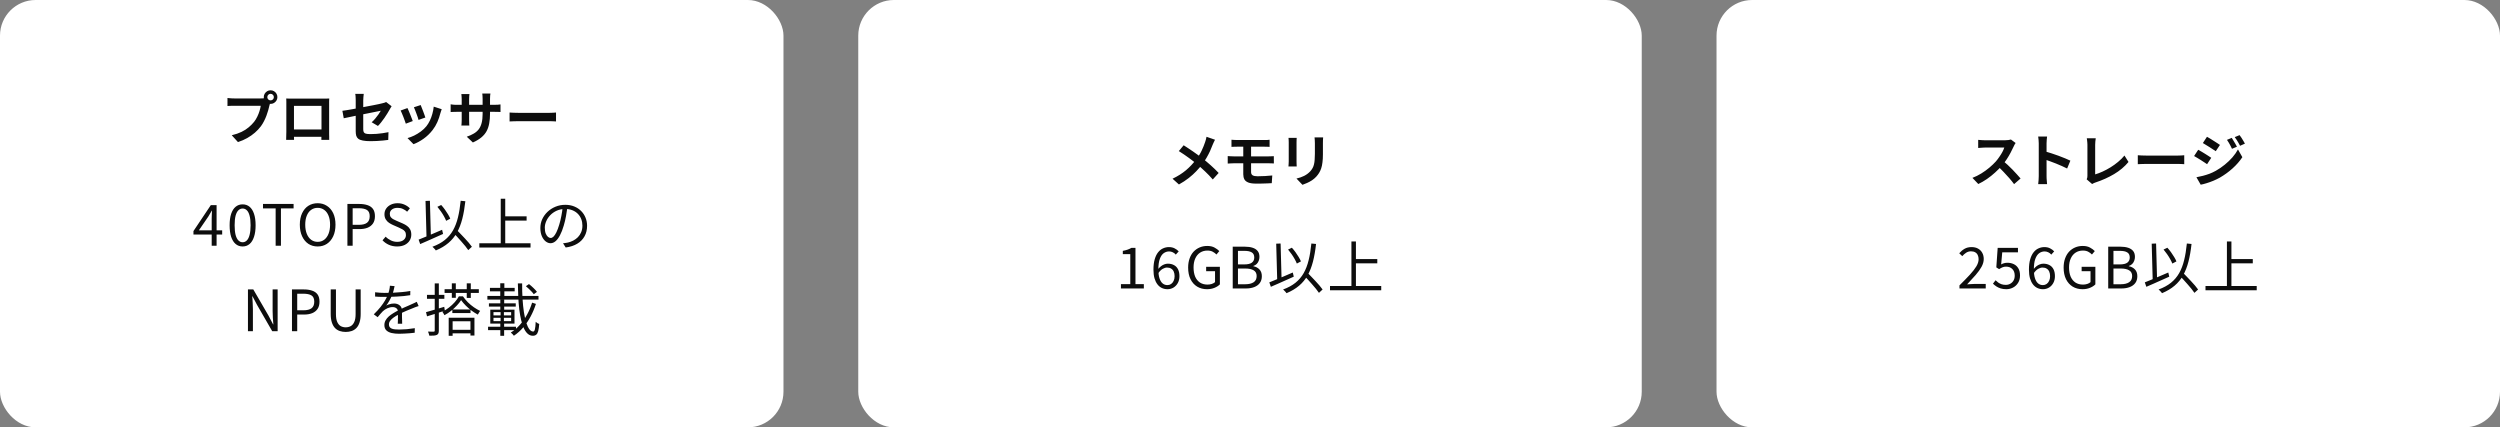 <svg width="702" height="120" viewBox="0 0 702 120" fill="none" xmlns="http://www.w3.org/2000/svg">
<rect x="0" y="0" width="702" height="120" fill="#808080" stroke="none"/>
<rect width="220" height="120" rx="10" fill="white"/>
<path d="M75.059 27.272C75.059 27.528 75.15 27.747 75.331 27.928C75.513 28.099 75.726 28.184 75.971 28.184C76.227 28.184 76.446 28.099 76.627 27.928C76.809 27.747 76.899 27.528 76.899 27.272C76.899 27.016 76.809 26.797 76.627 26.616C76.446 26.435 76.227 26.344 75.971 26.344C75.726 26.344 75.513 26.435 75.331 26.616C75.15 26.797 75.059 27.016 75.059 27.272ZM74.067 27.272C74.067 26.92 74.153 26.6 74.323 26.312C74.505 26.013 74.739 25.779 75.027 25.608C75.315 25.437 75.63 25.352 75.971 25.352C76.323 25.352 76.643 25.437 76.931 25.608C77.23 25.779 77.465 26.013 77.635 26.312C77.806 26.6 77.891 26.92 77.891 27.272C77.891 27.613 77.806 27.928 77.635 28.216C77.465 28.504 77.23 28.739 76.931 28.92C76.643 29.091 76.323 29.176 75.971 29.176C75.63 29.176 75.315 29.091 75.027 28.92C74.739 28.739 74.505 28.504 74.323 28.216C74.153 27.928 74.067 27.613 74.067 27.272ZM76.003 28.536C75.929 28.685 75.865 28.867 75.811 29.08C75.758 29.283 75.705 29.469 75.651 29.64C75.566 30.035 75.454 30.477 75.315 30.968C75.177 31.448 75.011 31.949 74.819 32.472C74.627 32.995 74.398 33.512 74.131 34.024C73.875 34.536 73.582 35.016 73.251 35.464C72.771 36.104 72.211 36.701 71.571 37.256C70.931 37.811 70.217 38.312 69.427 38.76C68.638 39.208 67.769 39.587 66.819 39.896L65.075 37.976C66.142 37.72 67.059 37.405 67.827 37.032C68.595 36.659 69.262 36.232 69.827 35.752C70.403 35.272 70.91 34.76 71.347 34.216C71.699 33.768 71.998 33.283 72.243 32.76C72.499 32.237 72.707 31.715 72.867 31.192C73.038 30.659 73.155 30.163 73.219 29.704C73.059 29.704 72.793 29.704 72.419 29.704C72.057 29.704 71.625 29.704 71.123 29.704C70.633 29.704 70.115 29.704 69.571 29.704C69.038 29.704 68.521 29.704 68.019 29.704C67.518 29.704 67.065 29.704 66.659 29.704C66.265 29.704 65.971 29.704 65.779 29.704C65.406 29.704 65.043 29.709 64.691 29.72C64.35 29.731 64.078 29.747 63.875 29.768V27.512C64.035 27.533 64.227 27.555 64.451 27.576C64.686 27.597 64.921 27.613 65.155 27.624C65.401 27.635 65.609 27.64 65.779 27.64C65.95 27.64 66.19 27.64 66.499 27.64C66.819 27.64 67.187 27.64 67.603 27.64C68.019 27.64 68.451 27.64 68.899 27.64C69.358 27.64 69.811 27.64 70.259 27.64C70.718 27.64 71.145 27.64 71.539 27.64C71.934 27.64 72.275 27.64 72.563 27.64C72.851 27.64 73.059 27.64 73.187 27.64C73.347 27.64 73.539 27.635 73.763 27.624C73.998 27.613 74.222 27.576 74.435 27.512L76.003 28.536ZM80.371 27.656C80.701 27.667 81.011 27.677 81.299 27.688C81.597 27.688 81.853 27.688 82.067 27.688C82.237 27.688 82.499 27.688 82.851 27.688C83.213 27.688 83.635 27.688 84.115 27.688C84.595 27.688 85.107 27.688 85.651 27.688C86.195 27.688 86.739 27.688 87.283 27.688C87.837 27.688 88.355 27.688 88.835 27.688C89.315 27.688 89.731 27.688 90.083 27.688C90.445 27.688 90.707 27.688 90.867 27.688C91.069 27.688 91.309 27.688 91.587 27.688C91.875 27.677 92.163 27.667 92.451 27.656C92.44 27.901 92.429 28.163 92.419 28.44C92.419 28.707 92.419 28.963 92.419 29.208C92.419 29.357 92.419 29.592 92.419 29.912C92.419 30.221 92.419 30.595 92.419 31.032C92.419 31.459 92.419 31.917 92.419 32.408C92.419 32.888 92.419 33.373 92.419 33.864C92.419 34.355 92.419 34.819 92.419 35.256C92.419 35.683 92.419 36.056 92.419 36.376C92.419 36.685 92.419 36.909 92.419 37.048C92.419 37.208 92.419 37.411 92.419 37.656C92.429 37.891 92.435 38.131 92.435 38.376C92.435 38.611 92.435 38.819 92.435 39C92.445 39.171 92.451 39.261 92.451 39.272H90.243C90.243 39.251 90.243 39.123 90.243 38.888C90.253 38.643 90.259 38.355 90.259 38.024C90.269 37.693 90.275 37.384 90.275 37.096C90.275 36.957 90.275 36.723 90.275 36.392C90.275 36.061 90.275 35.672 90.275 35.224C90.275 34.776 90.275 34.301 90.275 33.8C90.275 33.299 90.275 32.808 90.275 32.328C90.275 31.848 90.275 31.411 90.275 31.016C90.275 30.621 90.275 30.307 90.275 30.072C90.275 29.837 90.275 29.72 90.275 29.72H82.547C82.547 29.72 82.547 29.837 82.547 30.072C82.547 30.307 82.547 30.621 82.547 31.016C82.547 31.4 82.547 31.837 82.547 32.328C82.547 32.808 82.547 33.299 82.547 33.8C82.547 34.291 82.547 34.765 82.547 35.224C82.547 35.672 82.547 36.061 82.547 36.392C82.547 36.723 82.547 36.957 82.547 37.096C82.547 37.288 82.547 37.507 82.547 37.752C82.547 37.987 82.547 38.216 82.547 38.44C82.557 38.664 82.563 38.851 82.563 39C82.563 39.16 82.563 39.251 82.563 39.272H80.355C80.355 39.251 80.355 39.16 80.355 39C80.365 38.84 80.371 38.643 80.371 38.408C80.381 38.173 80.387 37.933 80.387 37.688C80.397 37.443 80.403 37.224 80.403 37.032C80.403 36.893 80.403 36.669 80.403 36.36C80.403 36.04 80.403 35.661 80.403 35.224C80.403 34.787 80.403 34.328 80.403 33.848C80.403 33.357 80.403 32.867 80.403 32.376C80.403 31.885 80.403 31.427 80.403 31C80.403 30.563 80.403 30.189 80.403 29.88C80.403 29.571 80.403 29.347 80.403 29.208C80.403 28.984 80.403 28.728 80.403 28.44C80.403 28.141 80.392 27.88 80.371 27.656ZM91.075 36.36V38.408H81.459V36.36H91.075ZM99.885 36.872C99.885 36.648 99.885 36.328 99.885 35.912C99.885 35.485 99.885 35.005 99.885 34.472C99.885 33.928 99.885 33.363 99.885 32.776C99.885 32.179 99.885 31.597 99.885 31.032C99.885 30.456 99.885 29.923 99.885 29.432C99.885 28.941 99.885 28.531 99.885 28.2C99.885 28.029 99.88 27.832 99.869 27.608C99.869 27.384 99.859 27.16 99.837 26.936C99.816 26.712 99.789 26.52 99.757 26.36H102.141C102.109 26.605 102.077 26.909 102.045 27.272C102.013 27.624 101.997 27.933 101.997 28.2C101.997 28.52 101.997 28.904 101.997 29.352C101.997 29.789 101.997 30.264 101.997 30.776C101.997 31.277 101.997 31.789 101.997 32.312C101.997 32.835 101.997 33.347 101.997 33.848C101.997 34.349 101.997 34.808 101.997 35.224C101.997 35.64 101.997 36.003 101.997 36.312C101.997 36.632 102.045 36.893 102.141 37.096C102.237 37.299 102.429 37.443 102.717 37.528C103.016 37.613 103.459 37.656 104.045 37.656C104.611 37.656 105.176 37.635 105.741 37.592C106.317 37.539 106.888 37.475 107.453 37.4C108.019 37.315 108.563 37.219 109.085 37.112L109.021 39.288C108.584 39.352 108.088 39.411 107.533 39.464C106.979 39.517 106.403 39.56 105.805 39.592C105.219 39.624 104.637 39.64 104.061 39.64C103.155 39.64 102.424 39.581 101.869 39.464C101.315 39.357 100.893 39.192 100.605 38.968C100.328 38.744 100.136 38.456 100.029 38.104C99.933 37.752 99.885 37.341 99.885 36.872ZM109.965 29.832C109.891 29.949 109.8 30.093 109.693 30.264C109.597 30.424 109.512 30.573 109.437 30.712C109.267 31.043 109.048 31.416 108.781 31.832C108.525 32.248 108.248 32.675 107.949 33.112C107.651 33.549 107.341 33.965 107.021 34.36C106.712 34.755 106.413 35.091 106.125 35.368L104.365 34.328C104.717 34.019 105.059 33.667 105.389 33.272C105.731 32.867 106.035 32.472 106.301 32.088C106.568 31.693 106.776 31.363 106.925 31.096C106.776 31.117 106.515 31.171 106.141 31.256C105.779 31.331 105.331 31.421 104.797 31.528C104.264 31.635 103.683 31.752 103.053 31.88C102.424 31.997 101.789 32.12 101.149 32.248C100.509 32.376 99.891 32.504 99.293 32.632C98.696 32.749 98.157 32.861 97.677 32.968C97.197 33.064 96.813 33.144 96.525 33.208L96.141 31.112C96.451 31.069 96.856 31.011 97.357 30.936C97.859 30.851 98.419 30.755 99.037 30.648C99.656 30.531 100.301 30.408 100.973 30.28C101.645 30.152 102.312 30.024 102.973 29.896C103.635 29.768 104.253 29.651 104.829 29.544C105.405 29.427 105.907 29.325 106.333 29.24C106.76 29.144 107.08 29.069 107.293 29.016C107.517 28.963 107.725 28.909 107.917 28.856C108.109 28.792 108.28 28.723 108.429 28.648L109.965 29.832ZM118.128 29.496C118.203 29.667 118.299 29.912 118.416 30.232C118.544 30.541 118.678 30.877 118.816 31.24C118.955 31.592 119.078 31.928 119.184 32.248C119.291 32.568 119.376 32.819 119.44 33L117.52 33.672C117.478 33.469 117.403 33.213 117.296 32.904C117.19 32.595 117.072 32.269 116.944 31.928C116.816 31.576 116.688 31.24 116.56 30.92C116.432 30.6 116.32 30.333 116.224 30.12L118.128 29.496ZM124.032 30.664C123.947 30.92 123.872 31.139 123.808 31.32C123.755 31.501 123.702 31.672 123.648 31.832C123.446 32.643 123.168 33.453 122.816 34.264C122.464 35.064 122.016 35.816 121.472 36.52C120.726 37.48 119.878 38.296 118.928 38.968C117.99 39.629 117.051 40.136 116.112 40.488L114.432 38.776C115.019 38.616 115.638 38.381 116.288 38.072C116.939 37.752 117.568 37.368 118.176 36.92C118.784 36.472 119.307 35.976 119.744 35.432C120.107 34.973 120.427 34.451 120.704 33.864C120.992 33.267 121.227 32.632 121.408 31.96C121.6 31.277 121.728 30.605 121.792 29.944L124.032 30.664ZM114.416 30.344C114.523 30.547 114.64 30.808 114.768 31.128C114.907 31.448 115.046 31.784 115.184 32.136C115.323 32.488 115.456 32.829 115.584 33.16C115.723 33.491 115.83 33.768 115.904 33.992L113.952 34.728C113.888 34.515 113.792 34.237 113.664 33.896C113.547 33.555 113.414 33.197 113.264 32.824C113.115 32.44 112.971 32.088 112.832 31.768C112.704 31.448 112.592 31.203 112.496 31.032L114.416 30.344ZM137.598 31.928C137.598 32.92 137.523 33.821 137.374 34.632C137.235 35.432 136.99 36.163 136.638 36.824C136.286 37.475 135.795 38.061 135.166 38.584C134.536 39.107 133.742 39.581 132.782 40.008L131.07 38.392C131.838 38.125 132.499 37.827 133.054 37.496C133.619 37.165 134.083 36.76 134.446 36.28C134.808 35.789 135.075 35.203 135.246 34.52C135.427 33.827 135.518 32.989 135.518 32.008V27.752C135.518 27.421 135.507 27.133 135.486 26.888C135.464 26.632 135.443 26.424 135.422 26.264H137.71C137.688 26.424 137.662 26.632 137.63 26.888C137.608 27.133 137.598 27.421 137.598 27.752V31.928ZM131.822 26.408C131.8 26.557 131.779 26.76 131.758 27.016C131.736 27.261 131.726 27.539 131.726 27.848V33.576C131.726 33.811 131.731 34.04 131.742 34.264C131.752 34.477 131.758 34.669 131.758 34.84C131.768 35 131.779 35.139 131.79 35.256H129.55C129.571 35.139 129.587 35 129.598 34.84C129.608 34.669 129.619 34.477 129.63 34.264C129.64 34.04 129.646 33.811 129.646 33.576V27.848C129.646 27.613 129.635 27.373 129.614 27.128C129.603 26.883 129.582 26.643 129.55 26.408H131.822ZM126.542 29.288C126.648 29.299 126.787 29.32 126.958 29.352C127.128 29.373 127.326 29.395 127.55 29.416C127.774 29.427 128.019 29.432 128.286 29.432H138.782C139.208 29.432 139.555 29.421 139.822 29.4C140.088 29.379 140.328 29.352 140.542 29.32V31.448C140.371 31.427 140.142 31.416 139.854 31.416C139.566 31.405 139.208 31.4 138.782 31.4H128.286C128.019 31.4 127.774 31.405 127.55 31.416C127.336 31.416 127.144 31.421 126.974 31.432C126.814 31.443 126.67 31.453 126.542 31.464V29.288ZM143.089 31.592C143.281 31.603 143.527 31.619 143.825 31.64C144.124 31.651 144.433 31.661 144.753 31.672C145.084 31.683 145.388 31.688 145.665 31.688C145.932 31.688 146.263 31.688 146.657 31.688C147.052 31.688 147.479 31.688 147.937 31.688C148.407 31.688 148.887 31.688 149.377 31.688C149.879 31.688 150.375 31.688 150.865 31.688C151.356 31.688 151.82 31.688 152.257 31.688C152.695 31.688 153.084 31.688 153.425 31.688C153.777 31.688 154.055 31.688 154.257 31.688C154.631 31.688 154.983 31.677 155.313 31.656C155.644 31.624 155.916 31.603 156.129 31.592V34.104C155.948 34.093 155.676 34.077 155.313 34.056C154.951 34.035 154.599 34.024 154.257 34.024C154.055 34.024 153.777 34.024 153.425 34.024C153.073 34.024 152.679 34.024 152.241 34.024C151.804 34.024 151.34 34.024 150.849 34.024C150.369 34.024 149.879 34.024 149.377 34.024C148.876 34.024 148.391 34.024 147.921 34.024C147.463 34.024 147.036 34.024 146.641 34.024C146.257 34.024 145.932 34.024 145.665 34.024C145.207 34.024 144.737 34.035 144.257 34.056C143.777 34.067 143.388 34.083 143.089 34.104V31.592Z" fill="#0D0D0D"/>
<path d="M59.443 69V61.336C59.443 61.048 59.454 60.691 59.475 60.264C59.496 59.827 59.513 59.459 59.523 59.16H59.459C59.31 59.427 59.155 59.693 58.995 59.96C58.846 60.216 58.686 60.488 58.515 60.776L55.843 64.68H62.387V65.848H54.323V64.888L59.203 57.592H60.819V69H59.443ZM68.126 69.208C67.369 69.208 66.718 68.979 66.174 68.52C65.63 68.061 65.209 67.389 64.91 66.504C64.622 65.619 64.478 64.536 64.478 63.256C64.478 61.987 64.622 60.915 64.91 60.04C65.209 59.165 65.63 58.504 66.174 58.056C66.718 57.608 67.369 57.384 68.126 57.384C68.883 57.384 69.534 57.608 70.078 58.056C70.622 58.504 71.038 59.165 71.326 60.04C71.625 60.915 71.774 61.987 71.774 63.256C71.774 64.536 71.625 65.619 71.326 66.504C71.038 67.389 70.622 68.061 70.078 68.52C69.534 68.979 68.883 69.208 68.126 69.208ZM68.126 68.024C68.574 68.024 68.963 67.859 69.294 67.528C69.635 67.197 69.897 66.68 70.078 65.976C70.27 65.272 70.366 64.365 70.366 63.256C70.366 62.147 70.27 61.245 70.078 60.552C69.897 59.859 69.635 59.352 69.294 59.032C68.963 58.712 68.574 58.552 68.126 58.552C67.689 58.552 67.299 58.712 66.958 59.032C66.617 59.352 66.35 59.859 66.158 60.552C65.977 61.245 65.886 62.147 65.886 63.256C65.886 64.365 65.977 65.272 66.158 65.976C66.35 66.68 66.617 67.197 66.958 67.528C67.299 67.859 67.689 68.024 68.126 68.024ZM77.401 69V58.52H73.849V57.272H82.441V58.52H78.889V69H77.401ZM89.198 69.208C88.217 69.208 87.348 68.963 86.591 68.472C85.844 67.971 85.257 67.261 84.831 66.344C84.404 65.427 84.191 64.344 84.191 63.096C84.191 61.837 84.404 60.76 84.831 59.864C85.257 58.957 85.844 58.264 86.591 57.784C87.348 57.304 88.217 57.064 89.198 57.064C90.18 57.064 91.044 57.309 91.79 57.8C92.548 58.28 93.14 58.968 93.567 59.864C93.993 60.76 94.207 61.837 94.207 63.096C94.207 64.344 93.993 65.427 93.567 66.344C93.14 67.261 92.548 67.971 91.79 68.472C91.044 68.963 90.18 69.208 89.198 69.208ZM89.198 67.912C89.903 67.912 90.516 67.715 91.038 67.32C91.561 66.925 91.966 66.365 92.254 65.64C92.543 64.915 92.686 64.067 92.686 63.096C92.686 62.115 92.543 61.272 92.254 60.568C91.966 59.853 91.561 59.309 91.038 58.936C90.516 58.552 89.903 58.36 89.198 58.36C88.505 58.36 87.892 58.552 87.359 58.936C86.836 59.309 86.43 59.853 86.142 60.568C85.855 61.272 85.71 62.115 85.71 63.096C85.71 64.067 85.855 64.915 86.142 65.64C86.43 66.365 86.836 66.925 87.359 67.32C87.892 67.715 88.505 67.912 89.198 67.912ZM97.553 69V57.272H100.898C101.772 57.272 102.54 57.384 103.202 57.608C103.863 57.821 104.375 58.179 104.738 58.68C105.1 59.181 105.282 59.859 105.282 60.712C105.282 61.533 105.1 62.211 104.738 62.744C104.375 63.277 103.868 63.677 103.218 63.944C102.567 64.2 101.815 64.328 100.962 64.328H99.025V69H97.553ZM99.025 63.128H100.77C101.794 63.128 102.556 62.936 103.058 62.552C103.559 62.168 103.81 61.555 103.81 60.712C103.81 59.859 103.548 59.272 103.026 58.952C102.514 58.632 101.74 58.472 100.706 58.472H99.025V63.128ZM111.508 69.208C110.676 69.208 109.908 69.053 109.204 68.744C108.51 68.435 107.913 68.013 107.412 67.48L108.292 66.456C108.708 66.893 109.198 67.245 109.764 67.512C110.329 67.779 110.916 67.912 111.524 67.912C112.302 67.912 112.905 67.736 113.332 67.384C113.769 67.032 113.988 66.573 113.988 66.008C113.988 65.592 113.897 65.261 113.716 65.016C113.545 64.771 113.31 64.568 113.012 64.408C112.724 64.237 112.393 64.072 112.02 63.912L110.34 63.176C109.977 63.016 109.609 62.813 109.236 62.568C108.873 62.323 108.569 62.003 108.324 61.608C108.078 61.213 107.956 60.733 107.956 60.168C107.956 59.56 108.116 59.027 108.436 58.568C108.756 58.099 109.193 57.731 109.748 57.464C110.302 57.197 110.937 57.064 111.652 57.064C112.356 57.064 113.001 57.197 113.588 57.464C114.185 57.731 114.686 58.077 115.092 58.504L114.324 59.448C113.961 59.117 113.561 58.856 113.124 58.664C112.697 58.461 112.206 58.36 111.652 58.36C110.99 58.36 110.457 58.515 110.052 58.824C109.657 59.123 109.46 59.533 109.46 60.056C109.46 60.44 109.556 60.755 109.748 61C109.95 61.245 110.201 61.443 110.5 61.592C110.798 61.741 111.102 61.885 111.412 62.024L113.076 62.744C113.524 62.936 113.929 63.165 114.292 63.432C114.665 63.699 114.958 64.029 115.172 64.424C115.385 64.819 115.492 65.304 115.492 65.88C115.492 66.499 115.332 67.064 115.012 67.576C114.692 68.077 114.233 68.477 113.636 68.776C113.038 69.064 112.329 69.208 111.508 69.208ZM122.815 58.072L123.887 57.56C124.239 57.944 124.58 58.365 124.911 58.824C125.242 59.283 125.54 59.736 125.807 60.184C126.074 60.621 126.282 61.027 126.431 61.4L125.279 62.008C125.14 61.645 124.943 61.235 124.687 60.776C124.431 60.307 124.138 59.837 123.807 59.368C123.476 58.899 123.146 58.467 122.815 58.072ZM117.551 67.288C118.095 67.075 118.724 66.819 119.439 66.52C120.164 66.221 120.927 65.901 121.727 65.56C122.538 65.208 123.343 64.861 124.143 64.52L124.415 65.688C123.679 66.019 122.927 66.355 122.159 66.696C121.391 67.037 120.65 67.368 119.935 67.688C119.22 67.997 118.57 68.28 117.983 68.536L117.551 67.288ZM127.151 65.192L128.079 64.392C128.452 64.776 128.847 65.181 129.263 65.608C129.69 66.035 130.106 66.472 130.511 66.92C130.916 67.357 131.295 67.779 131.647 68.184C131.999 68.589 132.287 68.957 132.511 69.288L131.487 70.232C131.263 69.901 130.986 69.528 130.655 69.112C130.324 68.696 129.956 68.264 129.551 67.816C129.156 67.357 128.751 66.904 128.335 66.456C127.93 65.997 127.535 65.576 127.151 65.192ZM129.359 56.376L130.671 56.504C130.468 58.36 130.18 60.013 129.807 61.464C129.434 62.915 128.932 64.2 128.303 65.32C127.684 66.429 126.89 67.395 125.919 68.216C124.959 69.037 123.78 69.741 122.383 70.328C122.33 70.243 122.244 70.131 122.127 69.992C122.01 69.864 121.887 69.736 121.759 69.608C121.631 69.48 121.519 69.373 121.423 69.288C122.81 68.776 123.967 68.147 124.895 67.4C125.834 66.643 126.602 65.741 127.199 64.696C127.796 63.64 128.26 62.429 128.591 61.064C128.932 59.688 129.188 58.125 129.359 56.376ZM119.487 56.424L120.719 56.376L121.007 66.952L119.775 67L119.487 56.424ZM141.295 60.744H147.871V61.944H141.295V60.744ZM134.591 68.312H148.975V69.512H134.591V68.312ZM140.607 55.8H141.871V68.952H140.607V55.8ZM159.349 58.072C159.242 58.904 159.104 59.773 158.933 60.68C158.773 61.587 158.565 62.467 158.309 63.32C157.989 64.419 157.632 65.336 157.237 66.072C156.853 66.808 156.437 67.363 155.989 67.736C155.541 68.109 155.072 68.296 154.581 68.296C154.112 68.296 153.658 68.125 153.221 67.784C152.784 67.443 152.426 66.952 152.149 66.312C151.872 65.661 151.733 64.899 151.733 64.024C151.733 63.149 151.909 62.323 152.261 61.544C152.624 60.765 153.12 60.077 153.749 59.48C154.389 58.872 155.136 58.392 155.989 58.04C156.842 57.688 157.754 57.512 158.725 57.512C159.664 57.512 160.506 57.667 161.253 57.976C162.01 58.285 162.656 58.712 163.189 59.256C163.722 59.789 164.133 60.413 164.421 61.128C164.709 61.832 164.853 62.589 164.853 63.4C164.853 64.52 164.613 65.507 164.133 66.36C163.664 67.213 162.981 67.907 162.085 68.44C161.2 68.973 160.122 69.325 158.853 69.496L158.101 68.312C158.357 68.28 158.602 68.248 158.837 68.216C159.072 68.184 159.285 68.147 159.477 68.104C159.989 67.987 160.485 67.805 160.965 67.56C161.456 67.304 161.893 66.984 162.277 66.6C162.661 66.205 162.965 65.741 163.189 65.208C163.424 64.664 163.541 64.045 163.541 63.352C163.541 62.701 163.434 62.099 163.221 61.544C163.008 60.979 162.693 60.483 162.277 60.056C161.861 59.629 161.354 59.293 160.757 59.048C160.16 58.803 159.477 58.68 158.709 58.68C157.834 58.68 157.04 58.84 156.325 59.16C155.621 59.48 155.018 59.901 154.517 60.424C154.026 60.936 153.648 61.501 153.381 62.12C153.114 62.728 152.981 63.325 152.981 63.912C152.981 64.584 153.066 65.139 153.237 65.576C153.418 66.003 153.632 66.317 153.877 66.52C154.133 66.723 154.384 66.824 154.629 66.824C154.885 66.824 155.146 66.701 155.413 66.456C155.68 66.2 155.952 65.795 156.229 65.24C156.506 64.675 156.778 63.944 157.045 63.048C157.28 62.28 157.477 61.464 157.637 60.6C157.808 59.736 157.93 58.888 158.005 58.056L159.349 58.072ZM69.624 93V81.272H71.128L75.416 88.664L76.68 91.08H76.76C76.707 90.493 76.659 89.88 76.616 89.24C76.573 88.6 76.552 87.976 76.552 87.368V81.272H77.96V93H76.44L72.168 85.592L70.904 83.192H70.84C70.872 83.779 70.909 84.381 70.952 85C70.995 85.608 71.016 86.221 71.016 86.84V93H69.624ZM81.986 93V81.272H85.33C86.205 81.272 86.973 81.384 87.634 81.608C88.296 81.821 88.808 82.179 89.17 82.68C89.533 83.181 89.714 83.859 89.714 84.712C89.714 85.533 89.533 86.211 89.17 86.744C88.808 87.277 88.301 87.677 87.65 87.944C87 88.2 86.248 88.328 85.394 88.328H83.458V93H81.986ZM83.458 87.128H85.202C86.226 87.128 86.989 86.936 87.49 86.552C87.992 86.168 88.242 85.555 88.242 84.712C88.242 83.859 87.981 83.272 87.458 82.952C86.946 82.632 86.173 82.472 85.138 82.472H83.458V87.128ZM97.071 93.208C96.474 93.208 95.919 93.123 95.407 92.952C94.895 92.781 94.447 92.499 94.063 92.104C93.69 91.709 93.397 91.187 93.183 90.536C92.97 89.885 92.863 89.096 92.863 88.168V81.272H94.335V88.2C94.335 89.139 94.458 89.88 94.703 90.424C94.949 90.957 95.274 91.341 95.679 91.576C96.095 91.8 96.559 91.912 97.071 91.912C97.594 91.912 98.063 91.8 98.479 91.576C98.895 91.341 99.226 90.957 99.471 90.424C99.727 89.88 99.855 89.139 99.855 88.2V81.272H101.279V88.168C101.279 89.096 101.173 89.885 100.959 90.536C100.757 91.187 100.463 91.709 100.079 92.104C99.695 92.499 99.247 92.781 98.735 92.952C98.223 93.123 97.669 93.208 97.071 93.208ZM110.799 80.344C110.735 80.664 110.65 81.043 110.543 81.48C110.447 81.907 110.287 82.392 110.063 82.936C109.871 83.416 109.631 83.912 109.343 84.424C109.066 84.936 108.767 85.4 108.447 85.816C108.65 85.688 108.879 85.581 109.135 85.496C109.391 85.4 109.652 85.331 109.919 85.288C110.196 85.245 110.447 85.224 110.671 85.224C111.29 85.224 111.812 85.4 112.239 85.752C112.666 86.093 112.879 86.595 112.879 87.256C112.879 87.459 112.879 87.72 112.879 88.04C112.879 88.349 112.879 88.68 112.879 89.032C112.89 89.373 112.9 89.709 112.911 90.04C112.922 90.371 112.927 90.659 112.927 90.904H111.695C111.706 90.691 111.716 90.44 111.727 90.152C111.738 89.864 111.743 89.56 111.743 89.24C111.754 88.92 111.754 88.616 111.743 88.328C111.743 88.04 111.743 87.795 111.743 87.592C111.743 87.123 111.599 86.781 111.311 86.568C111.034 86.344 110.682 86.232 110.255 86.232C109.754 86.232 109.258 86.344 108.767 86.568C108.287 86.781 107.866 87.059 107.503 87.4C107.268 87.624 107.034 87.88 106.799 88.168C106.575 88.445 106.324 88.744 106.047 89.064L104.959 88.264C105.727 87.517 106.367 86.819 106.879 86.168C107.391 85.517 107.807 84.915 108.127 84.36C108.447 83.795 108.698 83.288 108.879 82.84C109.05 82.392 109.188 81.944 109.295 81.496C109.402 81.037 109.466 80.616 109.487 80.232L110.799 80.344ZM105.327 82.072C105.754 82.125 106.218 82.168 106.719 82.2C107.22 82.232 107.658 82.248 108.031 82.248C108.746 82.248 109.514 82.232 110.335 82.2C111.156 82.157 111.983 82.099 112.815 82.024C113.658 81.949 114.458 81.843 115.215 81.704L115.199 82.888C114.644 82.984 114.052 83.064 113.423 83.128C112.794 83.181 112.154 83.229 111.503 83.272C110.852 83.304 110.223 83.331 109.615 83.352C109.018 83.363 108.463 83.368 107.951 83.368C107.727 83.368 107.466 83.368 107.167 83.368C106.879 83.357 106.575 83.347 106.255 83.336C105.935 83.315 105.626 83.293 105.327 83.272V82.072ZM117.551 85.944C117.412 85.976 117.258 86.024 117.087 86.088C116.927 86.141 116.762 86.2 116.591 86.264C116.431 86.328 116.276 86.392 116.127 86.456C115.572 86.669 114.927 86.931 114.191 87.24C113.455 87.549 112.703 87.907 111.935 88.312C111.402 88.579 110.932 88.861 110.527 89.16C110.122 89.448 109.802 89.752 109.567 90.072C109.332 90.381 109.215 90.723 109.215 91.096C109.215 91.405 109.284 91.656 109.423 91.848C109.572 92.04 109.78 92.189 110.047 92.296C110.314 92.392 110.618 92.456 110.959 92.488C111.311 92.52 111.695 92.536 112.111 92.536C112.73 92.536 113.434 92.504 114.223 92.44C115.023 92.365 115.775 92.269 116.479 92.152L116.447 93.432C116.042 93.485 115.583 93.533 115.071 93.576C114.57 93.619 114.058 93.651 113.535 93.672C113.023 93.704 112.532 93.72 112.063 93.72C111.306 93.72 110.612 93.651 109.983 93.512C109.364 93.373 108.868 93.128 108.495 92.776C108.122 92.424 107.935 91.923 107.935 91.272C107.935 90.792 108.047 90.355 108.271 89.96C108.495 89.555 108.794 89.187 109.167 88.856C109.551 88.525 109.972 88.221 110.431 87.944C110.89 87.656 111.359 87.395 111.839 87.16C112.351 86.883 112.831 86.643 113.279 86.44C113.738 86.237 114.17 86.051 114.575 85.88C114.98 85.709 115.359 85.539 115.711 85.368C115.946 85.261 116.17 85.16 116.383 85.064C116.596 84.968 116.81 84.861 117.023 84.744L117.551 85.944ZM124.84 81.208H134.456V82.264H124.84V81.208ZM126.872 79.56H127.992V83.624H126.872V79.56ZM131.064 79.56H132.2V83.656H131.064V79.56ZM129.48 84.28C129.171 84.771 128.771 85.277 128.28 85.8C127.8 86.323 127.262 86.819 126.664 87.288C126.078 87.757 125.459 88.163 124.808 88.504C124.744 88.365 124.654 88.205 124.536 88.024C124.43 87.832 124.323 87.672 124.216 87.544C124.856 87.224 125.475 86.829 126.072 86.36C126.67 85.891 127.214 85.384 127.704 84.84C128.195 84.285 128.579 83.741 128.856 83.208H129.992C130.387 83.784 130.846 84.339 131.368 84.872C131.902 85.395 132.467 85.864 133.064 86.28C133.662 86.696 134.248 87.037 134.824 87.304C134.718 87.443 134.6 87.613 134.472 87.816C134.355 88.008 134.259 88.184 134.184 88.344C133.608 88.035 133.027 87.667 132.44 87.24C131.854 86.803 131.304 86.328 130.792 85.816C130.28 85.304 129.843 84.792 129.48 84.28ZM127.016 86.904H132.12V87.912H127.016V86.904ZM126.584 92.6H132.584V93.592H126.584V92.6ZM125.992 89.224H133.224V94.216H132.104V90.216H127.096V94.296H125.992V89.224ZM119.624 87.656C120.275 87.485 121.054 87.261 121.96 86.984C122.878 86.707 123.806 86.429 124.744 86.152L124.904 87.224C124.04 87.512 123.171 87.8 122.296 88.088C121.422 88.365 120.627 88.611 119.912 88.824L119.624 87.656ZM119.896 82.792H124.776V83.912H119.896V82.792ZM122.072 79.576H123.224V92.808C123.224 93.16 123.182 93.427 123.096 93.608C123.022 93.8 122.878 93.944 122.664 94.04C122.462 94.136 122.19 94.2 121.848 94.232C121.507 94.264 121.075 94.275 120.552 94.264C120.531 94.115 120.483 93.928 120.408 93.704C120.344 93.48 120.27 93.283 120.184 93.112C120.547 93.123 120.878 93.128 121.176 93.128C121.475 93.128 121.678 93.128 121.784 93.128C121.891 93.128 121.966 93.101 122.008 93.048C122.051 93.005 122.072 92.931 122.072 92.824V79.576ZM147.672 80.36L148.536 79.768C148.952 80.088 149.374 80.456 149.8 80.872C150.227 81.277 150.552 81.64 150.776 81.96L149.88 82.616C149.742 82.403 149.55 82.168 149.304 81.912C149.059 81.645 148.792 81.379 148.504 81.112C148.227 80.835 147.95 80.584 147.672 80.36ZM136.856 83.096H151.208V84.12H136.856V83.096ZM137.576 80.84H144.52V81.8H137.576V80.84ZM137.288 85.176H144.824V86.088H137.288V85.176ZM137.048 91.752H144.888V92.696H137.048V91.752ZM140.472 79.544H141.624V83.96H140.472V79.544ZM138.568 89.24V90.168H143.528V89.24H138.568ZM138.568 87.656V88.568H143.528V87.656H138.568ZM137.672 86.952H144.472V90.872H137.672V86.952ZM140.568 87.368H141.496V90.616H141.56V94.296H140.488V90.616H140.568V87.368ZM140.488 84.152H141.576V87.192H140.488V84.152ZM145.416 79.576H146.616C146.606 81.101 146.643 82.547 146.728 83.912C146.814 85.277 146.942 86.52 147.112 87.64C147.294 88.76 147.507 89.731 147.752 90.552C148.008 91.363 148.302 91.992 148.632 92.44C148.963 92.877 149.326 93.096 149.72 93.096C149.944 93.096 150.104 92.888 150.2 92.472C150.307 92.045 150.382 91.341 150.424 90.36C150.552 90.488 150.707 90.611 150.888 90.728C151.08 90.835 151.256 90.915 151.416 90.968C151.352 91.821 151.256 92.488 151.128 92.968C151 93.448 150.814 93.784 150.568 93.976C150.334 94.179 150.019 94.28 149.624 94.28C149.091 94.28 148.616 94.099 148.2 93.736C147.795 93.384 147.438 92.883 147.128 92.232C146.83 91.581 146.568 90.808 146.344 89.912C146.131 89.005 145.955 88.008 145.816 86.92C145.688 85.821 145.592 84.659 145.528 83.432C145.464 82.195 145.427 80.909 145.416 79.576ZM149.416 84.984L150.488 85.336C150.094 86.573 149.598 87.752 149 88.872C148.414 89.981 147.726 91 146.936 91.928C146.147 92.845 145.267 93.629 144.296 94.28C144.2 94.141 144.072 93.987 143.912 93.816C143.752 93.645 143.592 93.501 143.432 93.384C144.382 92.797 145.235 92.072 145.992 91.208C146.76 90.344 147.432 89.384 148.008 88.328C148.584 87.272 149.054 86.157 149.416 84.984Z" fill="#0D0D0D"/>
<rect x="241" width="220" height="120" rx="10" fill="white"/>
<path d="M341.172 39.24C341.066 39.421 340.948 39.661 340.82 39.96C340.692 40.248 340.586 40.488 340.5 40.68C340.308 41.213 340.068 41.795 339.78 42.424C339.492 43.043 339.167 43.667 338.804 44.296C338.442 44.925 338.042 45.528 337.604 46.104C337.114 46.755 336.554 47.411 335.924 48.072C335.306 48.723 334.596 49.363 333.796 49.992C332.996 50.621 332.079 51.224 331.044 51.8L329.252 50.184C330.714 49.48 331.972 48.685 333.028 47.8C334.084 46.904 335.028 45.901 335.86 44.792C336.511 43.971 337.028 43.149 337.412 42.328C337.807 41.496 338.138 40.68 338.404 39.88C338.49 39.667 338.564 39.421 338.628 39.144C338.703 38.856 338.756 38.611 338.788 38.408L341.172 39.24ZM332.372 40.792C332.778 41.037 333.204 41.315 333.652 41.624C334.111 41.923 334.57 42.232 335.028 42.552C335.498 42.872 335.94 43.187 336.356 43.496C336.783 43.805 337.167 44.088 337.508 44.344C338.362 45.016 339.194 45.715 340.004 46.44C340.815 47.165 341.546 47.875 342.196 48.568L340.548 50.392C339.844 49.581 339.13 48.835 338.404 48.152C337.679 47.459 336.895 46.76 336.052 46.056C335.764 45.811 335.434 45.544 335.06 45.256C334.687 44.968 334.282 44.664 333.844 44.344C333.418 44.024 332.964 43.704 332.484 43.384C332.004 43.053 331.514 42.733 331.012 42.424L332.372 40.792ZM345.799 39.24C346.033 39.251 346.279 39.267 346.535 39.288C346.791 39.309 347.068 39.32 347.367 39.32C347.591 39.32 347.9 39.32 348.295 39.32C348.689 39.32 349.137 39.32 349.639 39.32C350.14 39.32 350.657 39.32 351.191 39.32C351.724 39.32 352.241 39.32 352.743 39.32C353.244 39.32 353.697 39.32 354.103 39.32C354.508 39.32 354.828 39.32 355.063 39.32C355.34 39.32 355.601 39.315 355.847 39.304C356.092 39.283 356.311 39.261 356.503 39.24V41.24C356.3 41.229 356.081 41.219 355.847 41.208C355.623 41.197 355.361 41.192 355.063 41.192C354.828 41.192 354.497 41.192 354.071 41.192C353.644 41.192 353.159 41.192 352.615 41.192C352.081 41.192 351.532 41.192 350.967 41.192C350.412 41.192 349.884 41.192 349.383 41.192C348.881 41.192 348.449 41.192 348.087 41.192C347.735 41.192 347.495 41.192 347.367 41.192C347.068 41.192 346.791 41.197 346.535 41.208C346.279 41.208 346.033 41.219 345.799 41.24V39.24ZM351.303 44.872C351.303 45.064 351.303 45.32 351.303 45.64C351.303 45.96 351.303 46.301 351.303 46.664C351.303 47.016 351.303 47.341 351.303 47.64C351.303 47.939 351.303 48.157 351.303 48.296C351.303 48.733 351.447 49.043 351.735 49.224C352.023 49.405 352.487 49.496 353.127 49.496C353.852 49.496 354.561 49.475 355.255 49.432C355.948 49.389 356.615 49.336 357.255 49.272L357.111 51.432C356.769 51.453 356.353 51.475 355.863 51.496C355.383 51.517 354.871 51.533 354.327 51.544C353.783 51.555 353.26 51.56 352.759 51.56C351.788 51.56 351.036 51.453 350.503 51.24C349.98 51.027 349.617 50.728 349.415 50.344C349.212 49.949 349.111 49.48 349.111 48.936C349.111 48.68 349.111 48.365 349.111 47.992C349.111 47.619 349.111 47.229 349.111 46.824C349.111 46.419 349.111 46.04 349.111 45.688C349.111 45.336 349.111 45.043 349.111 44.808C349.111 44.68 349.111 44.477 349.111 44.2C349.111 43.923 349.111 43.608 349.111 43.256C349.111 42.893 349.111 42.541 349.111 42.2C349.111 41.859 349.111 41.555 349.111 41.288C349.111 41.011 349.111 40.824 349.111 40.728H351.303C351.303 40.824 351.303 41.021 351.303 41.32C351.303 41.619 351.303 41.965 351.303 42.36C351.303 42.744 351.303 43.123 351.303 43.496C351.303 43.869 351.303 44.184 351.303 44.44C351.303 44.696 351.303 44.84 351.303 44.872ZM344.743 43.832C344.977 43.843 345.265 43.859 345.607 43.88C345.959 43.901 346.257 43.912 346.503 43.912C346.716 43.912 347.025 43.912 347.431 43.912C347.847 43.912 348.321 43.912 348.855 43.912C349.399 43.912 349.969 43.912 350.567 43.912C351.175 43.912 351.772 43.912 352.359 43.912C352.945 43.912 353.495 43.912 354.007 43.912C354.529 43.912 354.972 43.912 355.335 43.912C355.708 43.912 355.975 43.912 356.135 43.912C356.252 43.912 356.407 43.907 356.599 43.896C356.791 43.885 356.983 43.88 357.175 43.88C357.377 43.869 357.548 43.859 357.687 43.848L357.703 45.896C357.489 45.875 357.228 45.864 356.919 45.864C356.609 45.853 356.364 45.848 356.183 45.848C356.023 45.848 355.751 45.848 355.367 45.848C354.993 45.848 354.545 45.848 354.023 45.848C353.5 45.848 352.94 45.848 352.343 45.848C351.745 45.848 351.148 45.848 350.551 45.848C349.953 45.848 349.383 45.848 348.839 45.848C348.305 45.848 347.836 45.848 347.431 45.848C347.025 45.848 346.716 45.848 346.503 45.848C346.279 45.848 345.991 45.859 345.639 45.88C345.287 45.891 344.988 45.907 344.743 45.928V43.832ZM371.539 38.584C371.528 38.808 371.512 39.053 371.491 39.32C371.48 39.576 371.475 39.864 371.475 40.184C371.475 40.461 371.475 40.797 371.475 41.192C371.475 41.587 371.475 41.981 371.475 42.376C371.475 42.76 371.475 43.085 371.475 43.352C371.475 44.205 371.432 44.952 371.347 45.592C371.272 46.232 371.155 46.792 370.995 47.272C370.835 47.752 370.637 48.179 370.403 48.552C370.179 48.915 369.917 49.261 369.619 49.592C369.267 49.976 368.861 50.323 368.403 50.632C367.944 50.931 367.48 51.181 367.011 51.384C366.552 51.597 366.125 51.768 365.731 51.896L364.051 50.136C364.851 49.955 365.571 49.704 366.211 49.384C366.861 49.053 367.427 48.632 367.907 48.12C368.184 47.811 368.408 47.501 368.579 47.192C368.749 46.883 368.877 46.541 368.963 46.168C369.059 45.784 369.123 45.352 369.155 44.872C369.197 44.392 369.219 43.843 369.219 43.224C369.219 42.947 369.219 42.616 369.219 42.232C369.219 41.848 369.219 41.469 369.219 41.096C369.219 40.723 369.219 40.419 369.219 40.184C369.219 39.864 369.208 39.576 369.187 39.32C369.176 39.053 369.155 38.808 369.123 38.584H371.539ZM364.115 38.712C364.104 38.904 364.093 39.096 364.083 39.288C364.072 39.469 364.067 39.688 364.067 39.944C364.067 40.061 364.067 40.253 364.067 40.52C364.067 40.787 364.067 41.101 364.067 41.464C364.067 41.816 364.067 42.189 364.067 42.584C364.067 42.968 364.067 43.341 364.067 43.704C364.067 44.067 364.067 44.397 364.067 44.696C364.067 44.984 364.067 45.203 364.067 45.352C364.067 45.555 364.072 45.789 364.083 46.056C364.093 46.323 364.104 46.552 364.115 46.744H361.795C361.805 46.595 361.821 46.381 361.843 46.104C361.864 45.827 361.875 45.571 361.875 45.336C361.875 45.187 361.875 44.968 361.875 44.68C361.875 44.392 361.875 44.067 361.875 43.704C361.875 43.331 361.875 42.952 361.875 42.568C361.875 42.173 361.875 41.8 361.875 41.448C361.875 41.096 361.875 40.787 361.875 40.52C361.875 40.253 361.875 40.061 361.875 39.944C361.875 39.795 361.869 39.603 361.859 39.368C361.848 39.123 361.832 38.904 361.811 38.712H364.115Z" fill="#0D0D0D"/>
<path d="M314.76 81V79.784H317.384V71.368H315.288V70.44C315.81 70.344 316.264 70.227 316.648 70.088C317.042 69.949 317.4 69.784 317.72 69.592H318.84V79.784H321.192V81H314.76ZM327.827 81.208C327.261 81.208 326.739 81.096 326.259 80.872C325.779 80.648 325.363 80.307 325.011 79.848C324.659 79.389 324.381 78.819 324.179 78.136C323.987 77.443 323.891 76.637 323.891 75.72C323.891 74.579 324.008 73.608 324.243 72.808C324.477 71.997 324.797 71.341 325.203 70.84C325.608 70.328 326.072 69.96 326.595 69.736C327.117 69.501 327.661 69.384 328.227 69.384C328.845 69.384 329.379 69.501 329.827 69.736C330.275 69.96 330.659 70.243 330.979 70.584L330.163 71.496C329.939 71.219 329.656 71 329.315 70.84C328.984 70.68 328.643 70.6 328.291 70.6C327.747 70.6 327.245 70.76 326.787 71.08C326.328 71.4 325.96 71.933 325.683 72.68C325.405 73.427 325.267 74.44 325.267 75.72C325.267 76.659 325.368 77.453 325.571 78.104C325.773 78.744 326.061 79.229 326.435 79.56C326.819 79.891 327.277 80.056 327.811 80.056C328.195 80.056 328.536 79.955 328.835 79.752C329.144 79.539 329.384 79.245 329.555 78.872C329.736 78.499 329.827 78.061 329.827 77.56C329.827 77.059 329.747 76.627 329.587 76.264C329.427 75.901 329.187 75.624 328.867 75.432C328.557 75.229 328.168 75.128 327.699 75.128C327.325 75.128 326.92 75.251 326.483 75.496C326.045 75.741 325.629 76.157 325.235 76.744L325.187 75.592C325.432 75.272 325.704 74.995 326.003 74.76C326.301 74.525 326.616 74.349 326.947 74.232C327.288 74.104 327.613 74.04 327.923 74.04C328.584 74.04 329.16 74.173 329.651 74.44C330.141 74.696 330.52 75.085 330.787 75.608C331.053 76.131 331.187 76.781 331.187 77.56C331.187 78.285 331.032 78.925 330.723 79.48C330.424 80.024 330.019 80.451 329.507 80.76C328.995 81.059 328.435 81.208 327.827 81.208ZM338.926 81.208C337.891 81.208 336.974 80.968 336.174 80.488C335.384 80.008 334.76 79.315 334.302 78.408C333.854 77.501 333.63 76.413 333.63 75.144C333.63 74.195 333.763 73.347 334.03 72.6C334.296 71.843 334.67 71.203 335.15 70.68C335.64 70.157 336.211 69.757 336.862 69.48C337.512 69.203 338.227 69.064 339.006 69.064C339.827 69.064 340.51 69.219 341.054 69.528C341.598 69.827 342.04 70.152 342.382 70.504L341.582 71.464C341.283 71.155 340.931 70.893 340.526 70.68C340.131 70.467 339.64 70.36 339.054 70.36C338.264 70.36 337.576 70.552 336.99 70.936C336.403 71.32 335.95 71.869 335.63 72.584C335.31 73.288 335.15 74.125 335.15 75.096C335.15 76.088 335.299 76.947 335.598 77.672C335.907 78.387 336.355 78.941 336.942 79.336C337.528 79.72 338.238 79.912 339.07 79.912C339.486 79.912 339.88 79.853 340.254 79.736C340.638 79.608 340.947 79.437 341.182 79.224V76.152H338.686V74.92H342.542V79.848C342.158 80.243 341.651 80.568 341.022 80.824C340.403 81.08 339.704 81.208 338.926 81.208ZM346.149 81V69.272H349.621C350.421 69.272 351.119 69.368 351.717 69.56C352.325 69.752 352.799 70.056 353.141 70.472C353.482 70.888 353.653 71.443 353.653 72.136C353.653 72.52 353.583 72.888 353.445 73.24C353.317 73.581 353.125 73.88 352.869 74.136C352.613 74.381 352.303 74.563 351.941 74.68V74.76C352.634 74.888 353.205 75.187 353.653 75.656C354.101 76.125 354.325 76.76 354.325 77.56C354.325 78.328 354.133 78.968 353.749 79.48C353.375 79.981 352.853 80.36 352.181 80.616C351.519 80.872 350.751 81 349.877 81H346.149ZM347.621 74.248H349.365C350.378 74.248 351.103 74.077 351.541 73.736C351.978 73.395 352.197 72.925 352.197 72.328C352.197 71.635 351.962 71.149 351.493 70.872C351.034 70.584 350.346 70.44 349.429 70.44H347.621V74.248ZM347.621 79.816H349.669C350.671 79.816 351.455 79.629 352.021 79.256C352.586 78.883 352.869 78.301 352.869 77.512C352.869 76.776 352.591 76.243 352.037 75.912C351.482 75.571 350.693 75.4 349.669 75.4H347.621V79.816ZM361.688 70.072L362.76 69.56C363.112 69.944 363.454 70.365 363.784 70.824C364.115 71.283 364.414 71.736 364.68 72.184C364.947 72.621 365.155 73.027 365.304 73.4L364.152 74.008C364.014 73.645 363.816 73.235 363.56 72.776C363.304 72.307 363.011 71.837 362.68 71.368C362.35 70.899 362.019 70.467 361.688 70.072ZM356.424 79.288C356.968 79.075 357.598 78.819 358.312 78.52C359.038 78.221 359.8 77.901 360.6 77.56C361.411 77.208 362.216 76.861 363.016 76.52L363.288 77.688C362.552 78.019 361.8 78.355 361.032 78.696C360.264 79.037 359.523 79.368 358.808 79.688C358.094 79.997 357.443 80.28 356.856 80.536L356.424 79.288ZM366.024 77.192L366.952 76.392C367.326 76.776 367.72 77.181 368.136 77.608C368.563 78.035 368.979 78.472 369.384 78.92C369.79 79.357 370.168 79.779 370.52 80.184C370.872 80.589 371.16 80.957 371.384 81.288L370.36 82.232C370.136 81.901 369.859 81.528 369.528 81.112C369.198 80.696 368.83 80.264 368.424 79.816C368.03 79.357 367.624 78.904 367.208 78.456C366.803 77.997 366.408 77.576 366.024 77.192ZM368.232 68.376L369.544 68.504C369.342 70.36 369.054 72.013 368.68 73.464C368.307 74.915 367.806 76.2 367.176 77.32C366.558 78.429 365.763 79.395 364.792 80.216C363.832 81.037 362.654 81.741 361.256 82.328C361.203 82.243 361.118 82.131 361 81.992C360.883 81.864 360.76 81.736 360.632 81.608C360.504 81.48 360.392 81.373 360.296 81.288C361.683 80.776 362.84 80.147 363.768 79.4C364.707 78.643 365.475 77.741 366.072 76.696C366.67 75.64 367.134 74.429 367.464 73.064C367.806 71.688 368.062 70.125 368.232 68.376ZM358.36 68.424L359.592 68.376L359.88 78.952L358.648 79L358.36 68.424ZM380.168 72.744H386.744V73.944H380.168V72.744ZM373.464 80.312H387.848V81.512H373.464V80.312ZM379.48 67.8H380.744V80.952H379.48V67.8Z" fill="#0D0D0D"/>
<rect x="482" width="220" height="120" rx="10" fill="white"/>
<path d="M565.986 40.152C565.922 40.248 565.826 40.397 565.698 40.6C565.581 40.803 565.49 40.989 565.426 41.16C565.202 41.661 564.925 42.221 564.594 42.84C564.274 43.459 563.906 44.083 563.49 44.712C563.085 45.331 562.653 45.912 562.194 46.456C561.597 47.128 560.936 47.795 560.21 48.456C559.496 49.107 558.738 49.709 557.938 50.264C557.149 50.808 556.338 51.277 555.506 51.672L553.858 49.944C554.722 49.613 555.56 49.197 556.37 48.696C557.181 48.195 557.933 47.651 558.626 47.064C559.32 46.477 559.917 45.907 560.418 45.352C560.77 44.947 561.101 44.515 561.41 44.056C561.73 43.597 562.013 43.144 562.258 42.696C562.504 42.237 562.685 41.816 562.802 41.432C562.696 41.432 562.504 41.432 562.226 41.432C561.949 41.432 561.624 41.432 561.25 41.432C560.888 41.432 560.504 41.432 560.098 41.432C559.693 41.432 559.304 41.432 558.93 41.432C558.568 41.432 558.248 41.432 557.97 41.432C557.693 41.432 557.496 41.432 557.378 41.432C557.154 41.432 556.92 41.443 556.674 41.464C556.429 41.475 556.194 41.491 555.97 41.512C555.757 41.523 555.592 41.533 555.474 41.544V39.272C555.634 39.283 555.832 39.299 556.066 39.32C556.301 39.341 556.536 39.357 556.77 39.368C557.016 39.379 557.218 39.384 557.378 39.384C557.517 39.384 557.736 39.384 558.034 39.384C558.333 39.384 558.674 39.384 559.058 39.384C559.442 39.384 559.837 39.384 560.242 39.384C560.658 39.384 561.053 39.384 561.426 39.384C561.81 39.384 562.141 39.384 562.418 39.384C562.696 39.384 562.898 39.384 563.026 39.384C563.378 39.384 563.698 39.363 563.986 39.32C564.285 39.277 564.514 39.229 564.674 39.176L565.986 40.152ZM562.402 45.128C562.818 45.459 563.261 45.843 563.73 46.28C564.2 46.717 564.664 47.171 565.122 47.64C565.581 48.109 566.002 48.563 566.386 49C566.781 49.427 567.112 49.8 567.378 50.12L565.554 51.704C565.16 51.16 564.706 50.595 564.194 50.008C563.693 49.421 563.16 48.84 562.594 48.264C562.04 47.677 561.474 47.123 560.898 46.6L562.402 45.128ZM572.482 49.464C572.482 49.261 572.482 48.931 572.482 48.472C572.482 48.003 572.482 47.464 572.482 46.856C572.482 46.237 572.482 45.592 572.482 44.92C572.482 44.248 572.482 43.603 572.482 42.984C572.482 42.355 572.482 41.8 572.482 41.32C572.482 40.84 572.482 40.488 572.482 40.264C572.482 39.987 572.466 39.667 572.434 39.304C572.412 38.941 572.375 38.621 572.322 38.344H574.818C574.786 38.621 574.754 38.931 574.722 39.272C574.69 39.603 574.674 39.933 574.674 40.264C574.674 40.563 574.674 40.968 574.674 41.48C574.674 41.992 574.674 42.563 574.674 43.192C574.674 43.811 574.674 44.445 574.674 45.096C574.674 45.736 574.674 46.355 574.674 46.952C574.674 47.549 574.674 48.072 574.674 48.52C574.674 48.957 574.674 49.272 574.674 49.464C574.674 49.613 574.679 49.827 574.69 50.104C574.7 50.371 574.722 50.648 574.754 50.936C574.786 51.224 574.807 51.48 574.818 51.704H572.322C572.364 51.384 572.402 51.011 572.434 50.584C572.466 50.157 572.482 49.784 572.482 49.464ZM574.194 42.488C574.727 42.627 575.324 42.808 575.986 43.032C576.647 43.245 577.314 43.475 577.986 43.72C578.658 43.965 579.287 44.211 579.874 44.456C580.471 44.691 580.967 44.909 581.362 45.112L580.45 47.32C580.002 47.085 579.506 46.851 578.962 46.616C578.418 46.371 577.863 46.136 577.298 45.912C576.743 45.688 576.194 45.48 575.65 45.288C575.116 45.096 574.631 44.925 574.194 44.776V42.488ZM585.94 50.36C586.036 50.157 586.095 49.981 586.116 49.832C586.138 49.683 586.148 49.512 586.148 49.32C586.148 49.117 586.148 48.808 586.148 48.392C586.148 47.976 586.148 47.496 586.148 46.952C586.148 46.397 586.148 45.816 586.148 45.208C586.148 44.6 586.148 44.003 586.148 43.416C586.148 42.829 586.148 42.296 586.148 41.816C586.148 41.336 586.148 40.947 586.148 40.648C586.148 40.445 586.138 40.232 586.116 40.008C586.106 39.784 586.084 39.571 586.052 39.368C586.031 39.155 586.004 38.973 585.972 38.824H588.484C588.442 39.133 588.404 39.437 588.372 39.736C588.34 40.035 588.324 40.339 588.324 40.648C588.324 40.904 588.324 41.224 588.324 41.608C588.324 41.981 588.324 42.397 588.324 42.856C588.324 43.315 588.324 43.789 588.324 44.28C588.324 44.771 588.324 45.256 588.324 45.736C588.324 46.216 588.324 46.669 588.324 47.096C588.324 47.523 588.324 47.896 588.324 48.216C588.324 48.536 588.324 48.787 588.324 48.968C588.975 48.776 589.668 48.515 590.404 48.184C591.151 47.843 591.898 47.443 592.644 46.984C593.402 46.515 594.111 46.003 594.772 45.448C595.444 44.893 596.036 44.301 596.548 43.672L597.684 45.48C596.596 46.792 595.247 47.928 593.636 48.888C592.036 49.837 590.292 50.621 588.404 51.24C588.298 51.283 588.159 51.336 587.988 51.4C587.818 51.464 587.642 51.555 587.46 51.672L585.94 50.36ZM600.295 43.592C600.487 43.603 600.733 43.619 601.031 43.64C601.33 43.651 601.639 43.661 601.959 43.672C602.29 43.683 602.594 43.688 602.871 43.688C603.138 43.688 603.469 43.688 603.863 43.688C604.258 43.688 604.685 43.688 605.143 43.688C605.613 43.688 606.093 43.688 606.583 43.688C607.085 43.688 607.581 43.688 608.071 43.688C608.562 43.688 609.026 43.688 609.463 43.688C609.901 43.688 610.29 43.688 610.631 43.688C610.983 43.688 611.261 43.688 611.463 43.688C611.837 43.688 612.189 43.677 612.519 43.656C612.85 43.624 613.122 43.603 613.335 43.592V46.104C613.154 46.093 612.882 46.077 612.519 46.056C612.157 46.035 611.805 46.024 611.463 46.024C611.261 46.024 610.983 46.024 610.631 46.024C610.279 46.024 609.885 46.024 609.447 46.024C609.01 46.024 608.546 46.024 608.055 46.024C607.575 46.024 607.085 46.024 606.583 46.024C606.082 46.024 605.597 46.024 605.127 46.024C604.669 46.024 604.242 46.024 603.847 46.024C603.463 46.024 603.138 46.024 602.871 46.024C602.413 46.024 601.943 46.035 601.463 46.056C600.983 46.067 600.594 46.083 600.295 46.104V43.592ZM626.678 38.712C626.828 38.936 626.988 39.197 627.158 39.496C627.34 39.784 627.516 40.077 627.686 40.376C627.857 40.664 628.006 40.936 628.134 41.192L626.742 41.784C626.582 41.443 626.433 41.139 626.294 40.872C626.156 40.595 626.006 40.328 625.846 40.072C625.697 39.805 625.526 39.539 625.334 39.272L626.678 38.712ZM628.87 37.944C629.041 38.147 629.217 38.392 629.398 38.68C629.58 38.968 629.756 39.256 629.926 39.544C630.097 39.832 630.246 40.093 630.374 40.328L629.014 40.936C628.844 40.605 628.678 40.307 628.518 40.04C628.369 39.773 628.214 39.517 628.054 39.272C627.894 39.027 627.713 38.771 627.51 38.504L628.87 37.944ZM619.718 38.408C619.985 38.547 620.284 38.717 620.614 38.92C620.945 39.123 621.281 39.336 621.622 39.56C621.964 39.773 622.289 39.981 622.598 40.184C622.908 40.376 623.164 40.547 623.366 40.696L622.182 42.456C621.958 42.307 621.692 42.131 621.382 41.928C621.084 41.725 620.764 41.517 620.422 41.304C620.092 41.091 619.761 40.888 619.43 40.696C619.11 40.493 618.822 40.317 618.566 40.168L619.718 38.408ZM616.758 49.768C617.356 49.661 617.964 49.528 618.582 49.368C619.201 49.208 619.814 49.016 620.422 48.792C621.03 48.557 621.622 48.28 622.198 47.96C623.105 47.448 623.948 46.872 624.726 46.232C625.516 45.592 626.225 44.915 626.854 44.2C627.484 43.475 628.006 42.728 628.422 41.96L629.654 44.136C628.918 45.245 628.001 46.296 626.902 47.288C625.814 48.269 624.614 49.139 623.302 49.896C622.758 50.195 622.161 50.483 621.51 50.76C620.86 51.027 620.22 51.256 619.59 51.448C618.972 51.64 618.428 51.779 617.958 51.864L616.758 49.768ZM617.254 42.056C617.521 42.195 617.825 42.365 618.166 42.568C618.508 42.771 618.849 42.979 619.19 43.192C619.532 43.395 619.852 43.597 620.15 43.8C620.46 43.992 620.716 44.163 620.918 44.312L619.75 46.104C619.516 45.944 619.244 45.763 618.934 45.56C618.636 45.357 618.316 45.149 617.974 44.936C617.644 44.723 617.313 44.52 616.982 44.328C616.662 44.125 616.369 43.955 616.102 43.816L617.254 42.056Z" fill="#0D0D0D"/>
<path d="M550.218 81V80.136C551.37 78.995 552.346 77.992 553.146 77.128C553.946 76.253 554.554 75.469 554.97 74.776C555.386 74.072 555.594 73.411 555.594 72.792C555.594 72.355 555.514 71.971 555.354 71.64C555.205 71.299 554.97 71.037 554.65 70.856C554.33 70.664 553.925 70.568 553.434 70.568C552.954 70.568 552.506 70.701 552.09 70.968C551.685 71.235 551.322 71.555 551.002 71.928L550.154 71.112C550.623 70.579 551.13 70.157 551.674 69.848C552.218 69.539 552.863 69.384 553.61 69.384C554.314 69.384 554.917 69.523 555.418 69.8C555.93 70.077 556.325 70.467 556.602 70.968C556.89 71.469 557.034 72.056 557.034 72.728C557.034 73.443 556.831 74.168 556.426 74.904C556.021 75.64 555.466 76.413 554.762 77.224C554.058 78.024 553.258 78.899 552.362 79.848C552.661 79.827 552.981 79.805 553.322 79.784C553.663 79.752 553.983 79.736 554.282 79.736H557.594V81H550.218ZM563.381 81.208C562.773 81.208 562.234 81.133 561.765 80.984C561.306 80.835 560.901 80.643 560.549 80.408C560.208 80.173 559.898 79.923 559.621 79.656L560.357 78.696C560.581 78.92 560.826 79.133 561.093 79.336C561.37 79.528 561.685 79.688 562.037 79.816C562.389 79.933 562.789 79.992 563.237 79.992C563.696 79.992 564.112 79.885 564.485 79.672C564.869 79.459 565.173 79.16 565.397 78.776C565.621 78.392 565.733 77.933 565.733 77.4C565.733 76.6 565.509 75.981 565.061 75.544C564.624 75.096 564.037 74.872 563.301 74.872C562.917 74.872 562.581 74.936 562.293 75.064C562.005 75.181 561.69 75.352 561.349 75.576L560.565 75.08L560.949 69.592H566.645V70.856H562.229L561.925 74.248C562.181 74.099 562.448 73.987 562.725 73.912C563.013 73.827 563.333 73.784 563.685 73.784C564.336 73.784 564.928 73.912 565.461 74.168C565.994 74.413 566.421 74.803 566.741 75.336C567.061 75.859 567.221 76.531 567.221 77.352C567.221 78.173 567.034 78.872 566.661 79.448C566.298 80.024 565.824 80.461 565.237 80.76C564.65 81.059 564.032 81.208 563.381 81.208ZM573.664 81.208C573.099 81.208 572.576 81.096 572.096 80.872C571.616 80.648 571.2 80.307 570.848 79.848C570.496 79.389 570.219 78.819 570.016 78.136C569.824 77.443 569.728 76.637 569.728 75.72C569.728 74.579 569.845 73.608 570.08 72.808C570.315 71.997 570.635 71.341 571.04 70.84C571.445 70.328 571.909 69.96 572.432 69.736C572.955 69.501 573.499 69.384 574.064 69.384C574.683 69.384 575.216 69.501 575.664 69.736C576.112 69.96 576.496 70.243 576.816 70.584L576 71.496C575.776 71.219 575.493 71 575.152 70.84C574.821 70.68 574.48 70.6 574.128 70.6C573.584 70.6 573.083 70.76 572.624 71.08C572.165 71.4 571.797 71.933 571.52 72.68C571.243 73.427 571.104 74.44 571.104 75.72C571.104 76.659 571.205 77.453 571.408 78.104C571.611 78.744 571.899 79.229 572.272 79.56C572.656 79.891 573.115 80.056 573.648 80.056C574.032 80.056 574.373 79.955 574.672 79.752C574.981 79.539 575.221 79.245 575.392 78.872C575.573 78.499 575.664 78.061 575.664 77.56C575.664 77.059 575.584 76.627 575.424 76.264C575.264 75.901 575.024 75.624 574.704 75.432C574.395 75.229 574.005 75.128 573.536 75.128C573.163 75.128 572.757 75.251 572.32 75.496C571.883 75.741 571.467 76.157 571.072 76.744L571.024 75.592C571.269 75.272 571.541 74.995 571.84 74.76C572.139 74.525 572.453 74.349 572.784 74.232C573.125 74.104 573.451 74.04 573.76 74.04C574.421 74.04 574.997 74.173 575.488 74.44C575.979 74.696 576.357 75.085 576.624 75.608C576.891 76.131 577.024 76.781 577.024 77.56C577.024 78.285 576.869 78.925 576.56 79.48C576.261 80.024 575.856 80.451 575.344 80.76C574.832 81.059 574.272 81.208 573.664 81.208ZM584.763 81.208C583.728 81.208 582.811 80.968 582.011 80.488C581.222 80.008 580.598 79.315 580.139 78.408C579.691 77.501 579.467 76.413 579.467 75.144C579.467 74.195 579.6 73.347 579.867 72.6C580.134 71.843 580.507 71.203 580.987 70.68C581.478 70.157 582.048 69.757 582.699 69.48C583.35 69.203 584.064 69.064 584.843 69.064C585.664 69.064 586.347 69.219 586.891 69.528C587.435 69.827 587.878 70.152 588.219 70.504L587.419 71.464C587.12 71.155 586.768 70.893 586.363 70.68C585.968 70.467 585.478 70.36 584.891 70.36C584.102 70.36 583.414 70.552 582.827 70.936C582.24 71.32 581.787 71.869 581.467 72.584C581.147 73.288 580.987 74.125 580.987 75.096C580.987 76.088 581.136 76.947 581.435 77.672C581.744 78.387 582.192 78.941 582.779 79.336C583.366 79.72 584.075 79.912 584.907 79.912C585.323 79.912 585.718 79.853 586.091 79.736C586.475 79.608 586.784 79.437 587.019 79.224V76.152H584.523V74.92H588.379V79.848C587.995 80.243 587.488 80.568 586.859 80.824C586.24 81.08 585.542 81.208 584.763 81.208ZM591.986 81V69.272H595.458C596.258 69.272 596.957 69.368 597.554 69.56C598.162 69.752 598.637 70.056 598.978 70.472C599.32 70.888 599.49 71.443 599.49 72.136C599.49 72.52 599.421 72.888 599.282 73.24C599.154 73.581 598.962 73.88 598.706 74.136C598.45 74.381 598.141 74.563 597.778 74.68V74.76C598.472 74.888 599.042 75.187 599.49 75.656C599.938 76.125 600.162 76.76 600.162 77.56C600.162 78.328 599.97 78.968 599.586 79.48C599.213 79.981 598.69 80.36 598.018 80.616C597.357 80.872 596.589 81 595.714 81H591.986ZM593.458 74.248H595.202C596.216 74.248 596.941 74.077 597.378 73.736C597.816 73.395 598.034 72.925 598.034 72.328C598.034 71.635 597.8 71.149 597.33 70.872C596.872 70.584 596.184 70.44 595.266 70.44H593.458V74.248ZM593.458 79.816H595.506C596.509 79.816 597.293 79.629 597.858 79.256C598.424 78.883 598.706 78.301 598.706 77.512C598.706 76.776 598.429 76.243 597.874 75.912C597.32 75.571 596.53 75.4 595.506 75.4H593.458V79.816ZM607.526 70.072L608.598 69.56C608.95 69.944 609.291 70.365 609.622 70.824C609.953 71.283 610.251 71.736 610.518 72.184C610.785 72.621 610.993 73.027 611.142 73.4L609.99 74.008C609.851 73.645 609.654 73.235 609.398 72.776C609.142 72.307 608.849 71.837 608.518 71.368C608.187 70.899 607.857 70.467 607.526 70.072ZM602.262 79.288C602.806 79.075 603.435 78.819 604.15 78.52C604.875 78.221 605.638 77.901 606.438 77.56C607.249 77.208 608.054 76.861 608.854 76.52L609.126 77.688C608.39 78.019 607.638 78.355 606.87 78.696C606.102 79.037 605.361 79.368 604.646 79.688C603.931 79.997 603.281 80.28 602.694 80.536L602.262 79.288ZM611.862 77.192L612.79 76.392C613.163 76.776 613.558 77.181 613.974 77.608C614.401 78.035 614.817 78.472 615.222 78.92C615.627 79.357 616.006 79.779 616.358 80.184C616.71 80.589 616.998 80.957 617.222 81.288L616.198 82.232C615.974 81.901 615.697 81.528 615.366 81.112C615.035 80.696 614.667 80.264 614.262 79.816C613.867 79.357 613.462 78.904 613.046 78.456C612.641 77.997 612.246 77.576 611.862 77.192ZM614.07 68.376L615.382 68.504C615.179 70.36 614.891 72.013 614.518 73.464C614.145 74.915 613.643 76.2 613.014 77.32C612.395 78.429 611.601 79.395 610.63 80.216C609.67 81.037 608.491 81.741 607.094 82.328C607.041 82.243 606.955 82.131 606.838 81.992C606.721 81.864 606.598 81.736 606.47 81.608C606.342 81.48 606.23 81.373 606.134 81.288C607.521 80.776 608.678 80.147 609.606 79.4C610.545 78.643 611.313 77.741 611.91 76.696C612.507 75.64 612.971 74.429 613.302 73.064C613.643 71.688 613.899 70.125 614.07 68.376ZM604.198 68.424L605.43 68.376L605.718 78.952L604.486 79L604.198 68.424ZM626.006 72.744H632.582V73.944H626.006V72.744ZM619.302 80.312H633.686V81.512H619.302V80.312ZM625.318 67.8H626.582V80.952H625.318V67.8Z" fill="#0D0D0D"/>
</svg>
